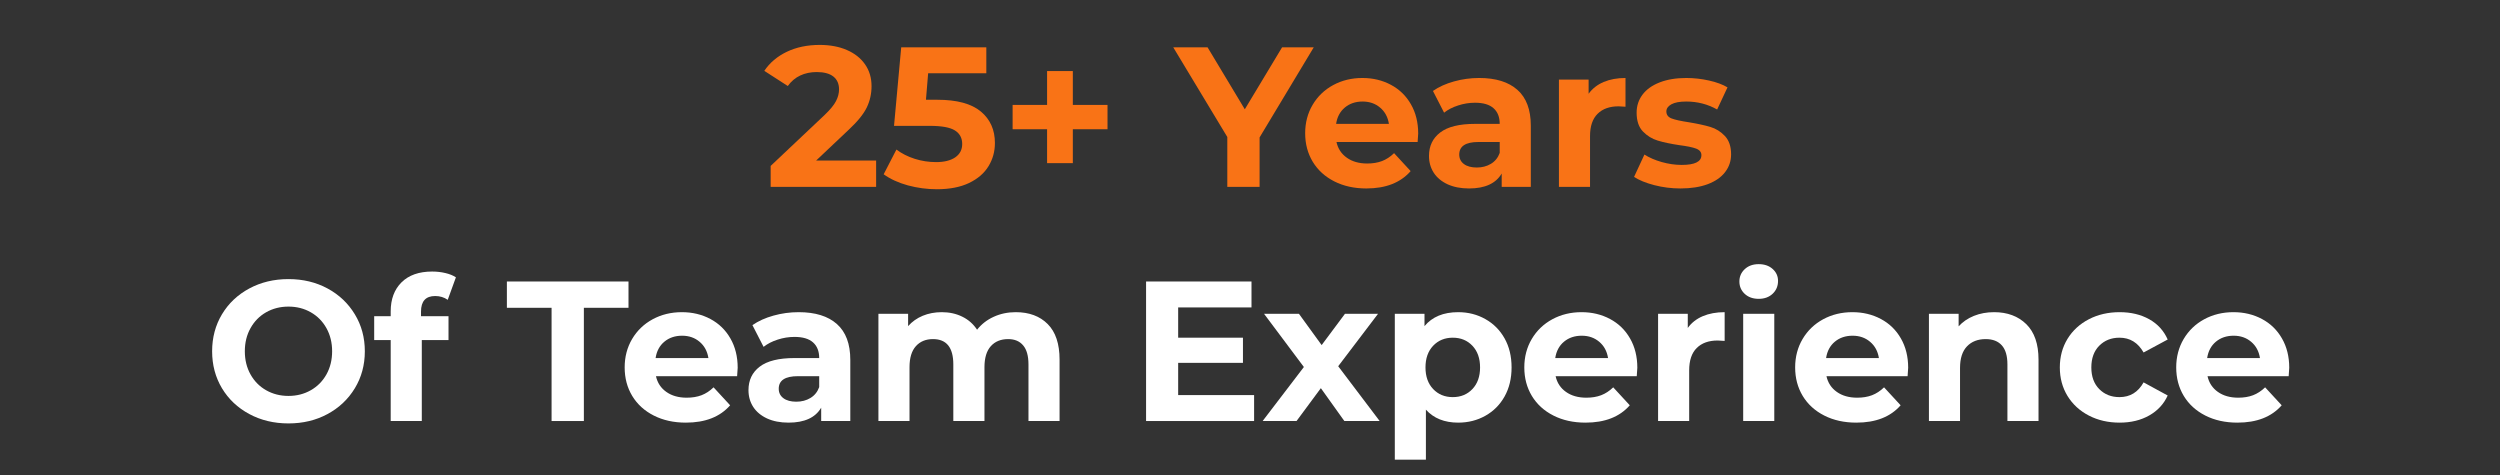 <svg xmlns="http://www.w3.org/2000/svg" xmlns:xlink="http://www.w3.org/1999/xlink" width="1000" zoomAndPan="magnify" viewBox="0 0 750 142.5" height="190" preserveAspectRatio="xMidYMid meet" version="1.2"><rect x="0" y="0" width="750" height="142.5" fill="#333333" stroke="none"/><defs/><g id="fee0ec257e"><g style="fill:#f97316;fill-opacity:1;"><g transform="translate(229.229, 56.053)"><path style="stroke:none" d="M 33.609 -7.891 L 33.609 0 L 1.969 0 L 1.969 -6.281 L 18.125 -21.531 C 19.832 -23.164 20.984 -24.566 21.578 -25.734 C 22.18 -26.91 22.484 -28.078 22.484 -29.234 C 22.484 -30.91 21.914 -32.195 20.781 -33.094 C 19.645 -33.988 17.977 -34.438 15.781 -34.438 C 13.945 -34.438 12.289 -34.086 10.812 -33.391 C 9.344 -32.691 8.109 -31.645 7.109 -30.25 L 0.062 -34.797 C 1.695 -37.234 3.945 -39.141 6.812 -40.516 C 9.688 -41.891 12.977 -42.578 16.688 -42.578 C 19.789 -42.578 22.508 -42.066 24.844 -41.047 C 27.176 -40.035 28.988 -38.602 30.281 -36.75 C 31.582 -34.895 32.234 -32.711 32.234 -30.203 C 32.234 -27.922 31.754 -25.785 30.797 -23.797 C 29.836 -21.805 27.984 -19.535 25.234 -16.984 L 15.609 -7.891 Z M 33.609 -7.891 "/></g></g><g style="fill:#f97316;fill-opacity:1;"><g transform="translate(264.505, 56.053)"><path style="stroke:none" d="M 16.688 -26.125 C 22.582 -26.125 26.938 -24.945 29.75 -22.594 C 32.562 -20.25 33.969 -17.102 33.969 -13.156 C 33.969 -10.602 33.328 -8.281 32.047 -6.188 C 30.773 -4.094 28.832 -2.414 26.219 -1.156 C 23.602 0.094 20.383 0.719 16.562 0.719 C 13.613 0.719 10.711 0.332 7.859 -0.438 C 5.016 -1.219 2.594 -2.328 0.594 -3.766 L 4.422 -11.188 C 6.016 -9.988 7.848 -9.062 9.922 -8.406 C 11.992 -7.75 14.129 -7.422 16.328 -7.422 C 18.754 -7.422 20.664 -7.895 22.062 -8.844 C 23.457 -9.801 24.156 -11.141 24.156 -12.859 C 24.156 -14.648 23.426 -16.004 21.969 -16.922 C 20.52 -17.836 18 -18.297 14.406 -18.297 L 3.703 -18.297 L 5.859 -41.859 L 31.391 -41.859 L 31.391 -34.078 L 13.938 -34.078 L 13.281 -26.125 Z M 16.688 -26.125 "/></g></g><g style="fill:#f97316;fill-opacity:1;"><g transform="translate(300.081, 56.053)"><path style="stroke:none" d="M 32.172 -17.281 L 21.766 -17.281 L 21.766 -7.109 L 14.047 -7.109 L 14.047 -17.281 L 3.703 -17.281 L 3.703 -24.578 L 14.047 -24.578 L 14.047 -34.734 L 21.766 -34.734 L 21.766 -24.578 L 32.172 -24.578 Z M 32.172 -17.281 "/></g></g><g style="fill:#f97316;fill-opacity:1;"><g transform="translate(335.895, 56.053)"><path style="stroke:none" d=""/></g></g><g style="fill:#f97316;fill-opacity:1;"><g transform="translate(352.815, 56.053)"><path style="stroke:none" d="M 25.062 -14.828 L 25.062 0 L 15.375 0 L 15.375 -14.953 L -0.844 -41.859 L 9.453 -41.859 L 20.625 -23.266 L 31.812 -41.859 L 41.312 -41.859 Z M 25.062 -14.828 "/></g></g><g style="fill:#f97316;fill-opacity:1;"><g transform="translate(389.646, 56.053)"><path style="stroke:none" d="M 35.812 -15.969 C 35.812 -15.844 35.754 -15.004 35.641 -13.453 L 11.297 -13.453 C 11.734 -11.461 12.77 -9.891 14.406 -8.734 C 16.039 -7.578 18.078 -7 20.516 -7 C 22.18 -7 23.66 -7.242 24.953 -7.734 C 26.254 -8.234 27.461 -9.023 28.578 -10.109 L 33.547 -4.719 C 30.516 -1.25 26.086 0.484 20.266 0.484 C 16.641 0.484 13.43 -0.223 10.641 -1.641 C 7.848 -3.055 5.691 -5.02 4.172 -7.531 C 2.66 -10.039 1.906 -12.891 1.906 -16.078 C 1.906 -19.234 2.648 -22.078 4.141 -24.609 C 5.641 -27.141 7.695 -29.113 10.312 -30.531 C 12.926 -31.945 15.848 -32.656 19.078 -32.656 C 22.223 -32.656 25.07 -31.973 27.625 -30.609 C 30.176 -29.254 32.176 -27.312 33.625 -24.781 C 35.082 -22.25 35.812 -19.312 35.812 -15.969 Z M 19.141 -25.594 C 17.023 -25.594 15.25 -24.992 13.812 -23.797 C 12.375 -22.598 11.5 -20.961 11.188 -18.891 L 27.031 -18.891 C 26.707 -20.93 25.828 -22.555 24.391 -23.766 C 22.961 -24.984 21.211 -25.594 19.141 -25.594 Z M 19.141 -25.594 "/></g></g><g style="fill:#f97316;fill-opacity:1;"><g transform="translate(426.477, 56.053)"><path style="stroke:none" d="M 17.281 -32.656 C 22.258 -32.656 26.082 -31.469 28.75 -29.094 C 31.426 -26.719 32.766 -23.141 32.766 -18.359 L 32.766 0 L 24.031 0 L 24.031 -4 C 22.281 -1.008 19.016 0.484 14.234 0.484 C 11.766 0.484 9.617 0.066 7.797 -0.766 C 5.984 -1.609 4.598 -2.766 3.641 -4.234 C 2.691 -5.711 2.219 -7.391 2.219 -9.266 C 2.219 -12.254 3.344 -14.602 5.594 -16.312 C 7.844 -18.031 11.32 -18.891 16.031 -18.891 L 23.438 -18.891 C 23.438 -20.93 22.816 -22.5 21.578 -23.594 C 20.348 -24.688 18.5 -25.234 16.031 -25.234 C 14.312 -25.234 12.625 -24.961 10.969 -24.422 C 9.312 -23.891 7.906 -23.164 6.75 -22.25 L 3.406 -28.766 C 5.164 -29.992 7.27 -30.945 9.719 -31.625 C 12.164 -32.312 14.688 -32.656 17.281 -32.656 Z M 16.562 -5.797 C 18.156 -5.797 19.566 -6.164 20.797 -6.906 C 22.035 -7.645 22.914 -8.734 23.438 -10.172 L 23.438 -13.453 L 17.047 -13.453 C 13.211 -13.453 11.297 -12.195 11.297 -9.688 C 11.297 -8.488 11.766 -7.539 12.703 -6.844 C 13.641 -6.145 14.926 -5.797 16.562 -5.797 Z M 16.562 -5.797 "/></g></g><g style="fill:#f97316;fill-opacity:1;"><g transform="translate(463.367, 56.053)"><path style="stroke:none" d="M 13.219 -27.922 C 14.332 -29.473 15.832 -30.648 17.719 -31.453 C 19.613 -32.254 21.801 -32.656 24.281 -32.656 L 24.281 -24.031 C 23.238 -24.113 22.539 -24.156 22.188 -24.156 C 19.508 -24.156 17.414 -23.406 15.906 -21.906 C 14.395 -20.414 13.641 -18.176 13.641 -15.188 L 13.641 0 L 4.312 0 L 4.312 -32.172 L 13.219 -32.172 Z M 13.219 -27.922 "/></g></g><g style="fill:#f97316;fill-opacity:1;"><g transform="translate(489.017, 56.053)"><path style="stroke:none" d="M 15.125 0.484 C 12.457 0.484 9.848 0.156 7.297 -0.5 C 4.742 -1.164 2.711 -1.992 1.203 -2.984 L 4.312 -9.688 C 5.738 -8.77 7.469 -8.02 9.5 -7.438 C 11.539 -6.863 13.535 -6.578 15.484 -6.578 C 19.43 -6.578 21.406 -7.551 21.406 -9.5 C 21.406 -10.426 20.863 -11.086 19.781 -11.484 C 18.707 -11.879 17.055 -12.219 14.828 -12.5 C 12.203 -12.895 10.031 -13.352 8.312 -13.875 C 6.594 -14.395 5.102 -15.312 3.844 -16.625 C 2.594 -17.938 1.969 -19.812 1.969 -22.25 C 1.969 -24.281 2.555 -26.082 3.734 -27.656 C 4.91 -29.227 6.625 -30.453 8.875 -31.328 C 11.133 -32.211 13.797 -32.656 16.859 -32.656 C 19.129 -32.656 21.391 -32.406 23.641 -31.906 C 25.898 -31.406 27.766 -30.719 29.234 -29.844 L 26.125 -23.203 C 23.301 -24.797 20.211 -25.594 16.859 -25.594 C 14.867 -25.594 13.375 -25.312 12.375 -24.75 C 11.383 -24.195 10.891 -23.484 10.891 -22.609 C 10.891 -21.609 11.426 -20.906 12.5 -20.5 C 13.57 -20.102 15.285 -19.727 17.641 -19.375 C 20.273 -18.938 22.426 -18.469 24.094 -17.969 C 25.77 -17.469 27.223 -16.562 28.453 -15.25 C 29.691 -13.938 30.312 -12.102 30.312 -9.75 C 30.312 -7.75 29.711 -5.973 28.516 -4.422 C 27.328 -2.867 25.586 -1.66 23.297 -0.797 C 21.004 0.055 18.281 0.484 15.125 0.484 Z M 15.125 0.484 "/></g></g><g style="fill:#ffffff;fill-opacity:1;"><g transform="translate(61.309, 126.307)"><path style="stroke:none" d="M 25.234 0.719 C 20.891 0.719 16.973 -0.219 13.484 -2.094 C 9.992 -3.969 7.258 -6.547 5.281 -9.828 C 3.312 -13.117 2.328 -16.816 2.328 -20.922 C 2.328 -25.035 3.312 -28.734 5.281 -32.016 C 7.258 -35.305 9.992 -37.891 13.484 -39.766 C 16.973 -41.641 20.891 -42.578 25.234 -42.578 C 29.578 -42.578 33.484 -41.641 36.953 -39.766 C 40.422 -37.891 43.148 -35.305 45.141 -32.016 C 47.141 -28.734 48.141 -25.035 48.141 -20.922 C 48.141 -16.816 47.141 -13.117 45.141 -9.828 C 43.148 -6.547 40.422 -3.969 36.953 -2.094 C 33.484 -0.219 29.578 0.719 25.234 0.719 Z M 25.234 -7.531 C 27.703 -7.531 29.93 -8.098 31.922 -9.234 C 33.922 -10.367 35.488 -11.953 36.625 -13.984 C 37.758 -16.023 38.328 -18.336 38.328 -20.922 C 38.328 -23.516 37.758 -25.828 36.625 -27.859 C 35.488 -29.898 33.922 -31.488 31.922 -32.625 C 29.93 -33.758 27.703 -34.328 25.234 -34.328 C 22.766 -34.328 20.531 -33.758 18.531 -32.625 C 16.539 -31.488 14.977 -29.898 13.844 -27.859 C 12.707 -25.828 12.141 -23.516 12.141 -20.922 C 12.141 -18.336 12.707 -16.023 13.844 -13.984 C 14.977 -11.953 16.539 -10.367 18.531 -9.234 C 20.531 -8.098 22.766 -7.531 25.234 -7.531 Z M 25.234 -7.531 "/></g></g><g style="fill:#ffffff;fill-opacity:1;"><g transform="translate(111.772, 126.307)"><path style="stroke:none" d="M 14.531 -31.453 L 22.781 -31.453 L 22.781 -24.281 L 14.766 -24.281 L 14.766 0 L 5.438 0 L 5.438 -24.281 L 0.484 -24.281 L 0.484 -31.453 L 5.438 -31.453 L 5.438 -32.891 C 5.438 -36.555 6.52 -39.461 8.688 -41.609 C 10.863 -43.766 13.926 -44.844 17.875 -44.844 C 19.27 -44.844 20.594 -44.691 21.844 -44.391 C 23.102 -44.098 24.156 -43.672 25 -43.109 L 22.547 -36.359 C 21.461 -37.117 20.207 -37.5 18.781 -37.5 C 15.945 -37.5 14.531 -35.941 14.531 -32.828 Z M 14.531 -31.453 "/></g></g><g style="fill:#ffffff;fill-opacity:1;"><g transform="translate(134.91, 126.307)"><path style="stroke:none" d=""/></g></g><g style="fill:#ffffff;fill-opacity:1;"><g transform="translate(151.831, 126.307)"><path style="stroke:none" d="M 13.641 -33.969 L 0.234 -33.969 L 0.234 -41.859 L 36.719 -41.859 L 36.719 -33.969 L 23.328 -33.969 L 23.328 0 L 13.641 0 Z M 13.641 -33.969 "/></g></g><g style="fill:#ffffff;fill-opacity:1;"><g transform="translate(185.493, 126.307)"><path style="stroke:none" d="M 35.812 -15.969 C 35.812 -15.844 35.754 -15.004 35.641 -13.453 L 11.297 -13.453 C 11.734 -11.461 12.77 -9.891 14.406 -8.734 C 16.039 -7.578 18.078 -7 20.516 -7 C 22.18 -7 23.66 -7.242 24.953 -7.734 C 26.254 -8.234 27.461 -9.023 28.578 -10.109 L 33.547 -4.719 C 30.516 -1.25 26.086 0.484 20.266 0.484 C 16.641 0.484 13.43 -0.223 10.641 -1.641 C 7.848 -3.055 5.691 -5.02 4.172 -7.531 C 2.66 -10.039 1.906 -12.891 1.906 -16.078 C 1.906 -19.234 2.648 -22.078 4.141 -24.609 C 5.641 -27.141 7.695 -29.113 10.312 -30.531 C 12.926 -31.945 15.848 -32.656 19.078 -32.656 C 22.223 -32.656 25.07 -31.973 27.625 -30.609 C 30.176 -29.254 32.176 -27.312 33.625 -24.781 C 35.082 -22.25 35.812 -19.312 35.812 -15.969 Z M 19.141 -25.594 C 17.023 -25.594 15.25 -24.992 13.812 -23.797 C 12.375 -22.598 11.5 -20.961 11.188 -18.891 L 27.031 -18.891 C 26.707 -20.93 25.828 -22.555 24.391 -23.766 C 22.961 -24.984 21.211 -25.594 19.141 -25.594 Z M 19.141 -25.594 "/></g></g><g style="fill:#ffffff;fill-opacity:1;"><g transform="translate(222.324, 126.307)"><path style="stroke:none" d="M 17.281 -32.656 C 22.258 -32.656 26.082 -31.469 28.75 -29.094 C 31.426 -26.719 32.766 -23.141 32.766 -18.359 L 32.766 0 L 24.031 0 L 24.031 -4 C 22.281 -1.008 19.016 0.484 14.234 0.484 C 11.766 0.484 9.617 0.066 7.797 -0.766 C 5.984 -1.609 4.598 -2.766 3.641 -4.234 C 2.691 -5.711 2.219 -7.391 2.219 -9.266 C 2.219 -12.254 3.344 -14.602 5.594 -16.312 C 7.844 -18.031 11.32 -18.891 16.031 -18.891 L 23.438 -18.891 C 23.438 -20.93 22.816 -22.5 21.578 -23.594 C 20.348 -24.688 18.5 -25.234 16.031 -25.234 C 14.312 -25.234 12.625 -24.961 10.969 -24.422 C 9.312 -23.891 7.906 -23.164 6.75 -22.25 L 3.406 -28.766 C 5.164 -29.992 7.27 -30.945 9.719 -31.625 C 12.164 -32.312 14.688 -32.656 17.281 -32.656 Z M 16.562 -5.797 C 18.156 -5.797 19.566 -6.164 20.797 -6.906 C 22.035 -7.645 22.914 -8.734 23.438 -10.172 L 23.438 -13.453 L 17.047 -13.453 C 13.211 -13.453 11.297 -12.195 11.297 -9.688 C 11.297 -8.488 11.766 -7.539 12.703 -6.844 C 13.641 -6.145 14.926 -5.797 16.562 -5.797 Z M 16.562 -5.797 "/></g></g><g style="fill:#ffffff;fill-opacity:1;"><g transform="translate(259.214, 126.307)"><path style="stroke:none" d="M 45.5 -32.656 C 49.531 -32.656 52.727 -31.469 55.094 -29.094 C 57.469 -26.719 58.656 -23.16 58.656 -18.422 L 58.656 0 L 49.328 0 L 49.328 -16.984 C 49.328 -19.535 48.797 -21.438 47.734 -22.688 C 46.68 -23.945 45.18 -24.578 43.234 -24.578 C 41.035 -24.578 39.301 -23.867 38.031 -22.453 C 36.758 -21.035 36.125 -18.93 36.125 -16.141 L 36.125 0 L 26.781 0 L 26.781 -16.984 C 26.781 -22.047 24.75 -24.578 20.688 -24.578 C 18.531 -24.578 16.816 -23.867 15.547 -22.453 C 14.273 -21.035 13.641 -18.93 13.641 -16.141 L 13.641 0 L 4.312 0 L 4.312 -32.172 L 13.219 -32.172 L 13.219 -28.469 C 14.414 -29.82 15.879 -30.859 17.609 -31.578 C 19.348 -32.297 21.254 -32.656 23.328 -32.656 C 25.598 -32.656 27.648 -32.203 29.484 -31.297 C 31.316 -30.398 32.789 -29.098 33.906 -27.391 C 35.219 -29.055 36.879 -30.348 38.891 -31.266 C 40.91 -32.191 43.113 -32.656 45.5 -32.656 Z M 45.5 -32.656 "/></g></g><g style="fill:#ffffff;fill-opacity:1;"><g transform="translate(321.934, 126.307)"><path style="stroke:none" d=""/></g></g><g style="fill:#ffffff;fill-opacity:1;"><g transform="translate(338.855, 126.307)"><path style="stroke:none" d="M 37.375 -7.781 L 37.375 0 L 4.969 0 L 4.969 -41.859 L 36.594 -41.859 L 36.594 -34.078 L 14.594 -34.078 L 14.594 -25 L 34.031 -25 L 34.031 -17.453 L 14.594 -17.453 L 14.594 -7.781 Z M 37.375 -7.781 "/></g></g><g style="fill:#ffffff;fill-opacity:1;"><g transform="translate(378.555, 126.307)"><path style="stroke:none" d="M 24.75 0 L 17.703 -9.859 L 10.406 0 L 0.234 0 L 12.609 -16.203 L 0.656 -32.172 L 11.125 -32.172 L 17.938 -22.781 L 24.938 -32.172 L 34.859 -32.172 L 22.906 -16.438 L 35.344 0 Z M 24.75 0 "/></g></g><g style="fill:#ffffff;fill-opacity:1;"><g transform="translate(414.13, 126.307)"><path style="stroke:none" d="M 23.328 -32.656 C 26.316 -32.656 29.035 -31.961 31.484 -30.578 C 33.93 -29.203 35.852 -27.27 37.25 -24.781 C 38.645 -22.289 39.344 -19.391 39.344 -16.078 C 39.344 -12.773 38.645 -9.875 37.25 -7.375 C 35.852 -4.883 33.93 -2.953 31.484 -1.578 C 29.035 -0.203 26.316 0.484 23.328 0.484 C 19.211 0.484 15.984 -0.812 13.641 -3.406 L 13.641 11.594 L 4.312 11.594 L 4.312 -32.172 L 13.219 -32.172 L 13.219 -28.469 C 15.531 -31.258 18.898 -32.656 23.328 -32.656 Z M 21.703 -7.172 C 24.098 -7.172 26.062 -7.977 27.594 -9.594 C 29.125 -11.207 29.891 -13.367 29.891 -16.078 C 29.891 -18.797 29.125 -20.961 27.594 -22.578 C 26.062 -24.191 24.098 -25 21.703 -25 C 19.316 -25 17.352 -24.191 15.812 -22.578 C 14.281 -20.961 13.516 -18.797 13.516 -16.078 C 13.516 -13.367 14.281 -11.207 15.812 -9.594 C 17.352 -7.977 19.316 -7.172 21.703 -7.172 Z M 21.703 -7.172 "/></g></g><g style="fill:#ffffff;fill-opacity:1;"><g transform="translate(455.386, 126.307)"><path style="stroke:none" d="M 35.812 -15.969 C 35.812 -15.844 35.754 -15.004 35.641 -13.453 L 11.297 -13.453 C 11.734 -11.461 12.77 -9.891 14.406 -8.734 C 16.039 -7.578 18.078 -7 20.516 -7 C 22.18 -7 23.66 -7.242 24.953 -7.734 C 26.254 -8.234 27.461 -9.023 28.578 -10.109 L 33.547 -4.719 C 30.516 -1.25 26.086 0.484 20.266 0.484 C 16.641 0.484 13.43 -0.223 10.641 -1.641 C 7.848 -3.055 5.691 -5.02 4.172 -7.531 C 2.66 -10.039 1.906 -12.891 1.906 -16.078 C 1.906 -19.234 2.648 -22.078 4.141 -24.609 C 5.641 -27.141 7.695 -29.113 10.312 -30.531 C 12.926 -31.945 15.848 -32.656 19.078 -32.656 C 22.223 -32.656 25.07 -31.973 27.625 -30.609 C 30.176 -29.254 32.176 -27.312 33.625 -24.781 C 35.082 -22.25 35.812 -19.312 35.812 -15.969 Z M 19.141 -25.594 C 17.023 -25.594 15.25 -24.992 13.812 -23.797 C 12.375 -22.598 11.5 -20.961 11.188 -18.891 L 27.031 -18.891 C 26.707 -20.93 25.828 -22.555 24.391 -23.766 C 22.961 -24.984 21.211 -25.594 19.141 -25.594 Z M 19.141 -25.594 "/></g></g><g style="fill:#ffffff;fill-opacity:1;"><g transform="translate(493.113, 126.307)"><path style="stroke:none" d="M 13.219 -27.922 C 14.332 -29.473 15.832 -30.648 17.719 -31.453 C 19.613 -32.254 21.801 -32.656 24.281 -32.656 L 24.281 -24.031 C 23.238 -24.113 22.539 -24.156 22.188 -24.156 C 19.508 -24.156 17.414 -23.406 15.906 -21.906 C 14.395 -20.414 13.641 -18.176 13.641 -15.188 L 13.641 0 L 4.312 0 L 4.312 -32.172 L 13.219 -32.172 Z M 13.219 -27.922 "/></g></g><g style="fill:#ffffff;fill-opacity:1;"><g transform="translate(518.644, 126.307)"><path style="stroke:none" d="M 4.312 -32.172 L 13.641 -32.172 L 13.641 0 L 4.312 0 Z M 8.969 -36.656 C 7.25 -36.656 5.852 -37.148 4.781 -38.141 C 3.707 -39.141 3.172 -40.379 3.172 -41.859 C 3.172 -43.328 3.707 -44.562 4.781 -45.562 C 5.852 -46.562 7.25 -47.062 8.969 -47.062 C 10.676 -47.062 12.066 -46.582 13.141 -45.625 C 14.223 -44.664 14.766 -43.469 14.766 -42.031 C 14.766 -40.477 14.223 -39.191 13.141 -38.172 C 12.066 -37.16 10.676 -36.656 8.969 -36.656 Z M 8.969 -36.656 "/></g></g><g style="fill:#ffffff;fill-opacity:1;"><g transform="translate(536.64, 126.307)"><path style="stroke:none" d="M 35.812 -15.969 C 35.812 -15.844 35.754 -15.004 35.641 -13.453 L 11.297 -13.453 C 11.734 -11.461 12.77 -9.891 14.406 -8.734 C 16.039 -7.578 18.078 -7 20.516 -7 C 22.18 -7 23.66 -7.242 24.953 -7.734 C 26.254 -8.234 27.461 -9.023 28.578 -10.109 L 33.547 -4.719 C 30.516 -1.25 26.086 0.484 20.266 0.484 C 16.641 0.484 13.43 -0.223 10.641 -1.641 C 7.848 -3.055 5.691 -5.02 4.172 -7.531 C 2.66 -10.039 1.906 -12.891 1.906 -16.078 C 1.906 -19.234 2.648 -22.078 4.141 -24.609 C 5.641 -27.141 7.695 -29.113 10.312 -30.531 C 12.926 -31.945 15.848 -32.656 19.078 -32.656 C 22.223 -32.656 25.07 -31.973 27.625 -30.609 C 30.176 -29.254 32.176 -27.312 33.625 -24.781 C 35.082 -22.25 35.812 -19.312 35.812 -15.969 Z M 19.141 -25.594 C 17.023 -25.594 15.25 -24.992 13.812 -23.797 C 12.375 -22.598 11.5 -20.961 11.188 -18.891 L 27.031 -18.891 C 26.707 -20.93 25.828 -22.555 24.391 -23.766 C 22.961 -24.984 21.211 -25.594 19.141 -25.594 Z M 19.141 -25.594 "/></g></g><g style="fill:#ffffff;fill-opacity:1;"><g transform="translate(574.368, 126.307)"><path style="stroke:none" d="M 23.859 -32.656 C 27.848 -32.656 31.066 -31.457 33.516 -29.062 C 35.961 -26.664 37.188 -23.117 37.188 -18.422 L 37.188 0 L 27.859 0 L 27.859 -16.984 C 27.859 -19.535 27.301 -21.438 26.188 -22.688 C 25.07 -23.945 23.457 -24.578 21.344 -24.578 C 18.988 -24.578 17.113 -23.848 15.719 -22.391 C 14.332 -20.941 13.641 -18.781 13.641 -15.906 L 13.641 0 L 4.312 0 L 4.312 -32.172 L 13.219 -32.172 L 13.219 -28.406 C 14.445 -29.758 15.977 -30.805 17.812 -31.547 C 19.645 -32.285 21.66 -32.656 23.859 -32.656 Z M 23.859 -32.656 "/></g></g><g style="fill:#ffffff;fill-opacity:1;"><g transform="translate(616.042, 126.307)"><path style="stroke:none" d="M 19.859 0.484 C 16.422 0.484 13.336 -0.223 10.609 -1.641 C 7.879 -3.055 5.742 -5.02 4.203 -7.531 C 2.672 -10.039 1.906 -12.891 1.906 -16.078 C 1.906 -19.273 2.672 -22.129 4.203 -24.641 C 5.742 -27.148 7.879 -29.113 10.609 -30.531 C 13.336 -31.945 16.422 -32.656 19.859 -32.656 C 23.242 -32.656 26.203 -31.945 28.734 -30.531 C 31.266 -29.113 33.109 -27.086 34.266 -24.453 L 27.031 -20.562 C 25.352 -23.52 22.941 -25 19.797 -25 C 17.359 -25 15.344 -24.203 13.75 -22.609 C 12.156 -21.016 11.359 -18.836 11.359 -16.078 C 11.359 -13.328 12.156 -11.156 13.75 -9.562 C 15.344 -7.969 17.359 -7.172 19.797 -7.172 C 22.984 -7.172 25.395 -8.645 27.031 -11.594 L 34.266 -7.656 C 33.109 -5.102 31.266 -3.109 28.734 -1.672 C 26.203 -0.234 23.242 0.484 19.859 0.484 Z M 19.859 0.484 "/></g></g><g style="fill:#ffffff;fill-opacity:1;"><g transform="translate(650.959, 126.307)"><path style="stroke:none" d="M 35.812 -15.969 C 35.812 -15.844 35.754 -15.004 35.641 -13.453 L 11.297 -13.453 C 11.734 -11.461 12.77 -9.891 14.406 -8.734 C 16.039 -7.578 18.078 -7 20.516 -7 C 22.18 -7 23.66 -7.242 24.953 -7.734 C 26.254 -8.234 27.461 -9.023 28.578 -10.109 L 33.547 -4.719 C 30.516 -1.25 26.086 0.484 20.266 0.484 C 16.641 0.484 13.43 -0.223 10.641 -1.641 C 7.848 -3.055 5.691 -5.02 4.172 -7.531 C 2.66 -10.039 1.906 -12.891 1.906 -16.078 C 1.906 -19.234 2.648 -22.078 4.141 -24.609 C 5.641 -27.141 7.695 -29.113 10.312 -30.531 C 12.926 -31.945 15.848 -32.656 19.078 -32.656 C 22.223 -32.656 25.07 -31.973 27.625 -30.609 C 30.176 -29.254 32.176 -27.312 33.625 -24.781 C 35.082 -22.25 35.812 -19.312 35.812 -15.969 Z M 19.141 -25.594 C 17.023 -25.594 15.25 -24.992 13.812 -23.797 C 12.375 -22.598 11.5 -20.961 11.188 -18.891 L 27.031 -18.891 C 26.707 -20.93 25.828 -22.555 24.391 -23.766 C 22.961 -24.984 21.211 -25.594 19.141 -25.594 Z M 19.141 -25.594 "/></g></g></g></svg>